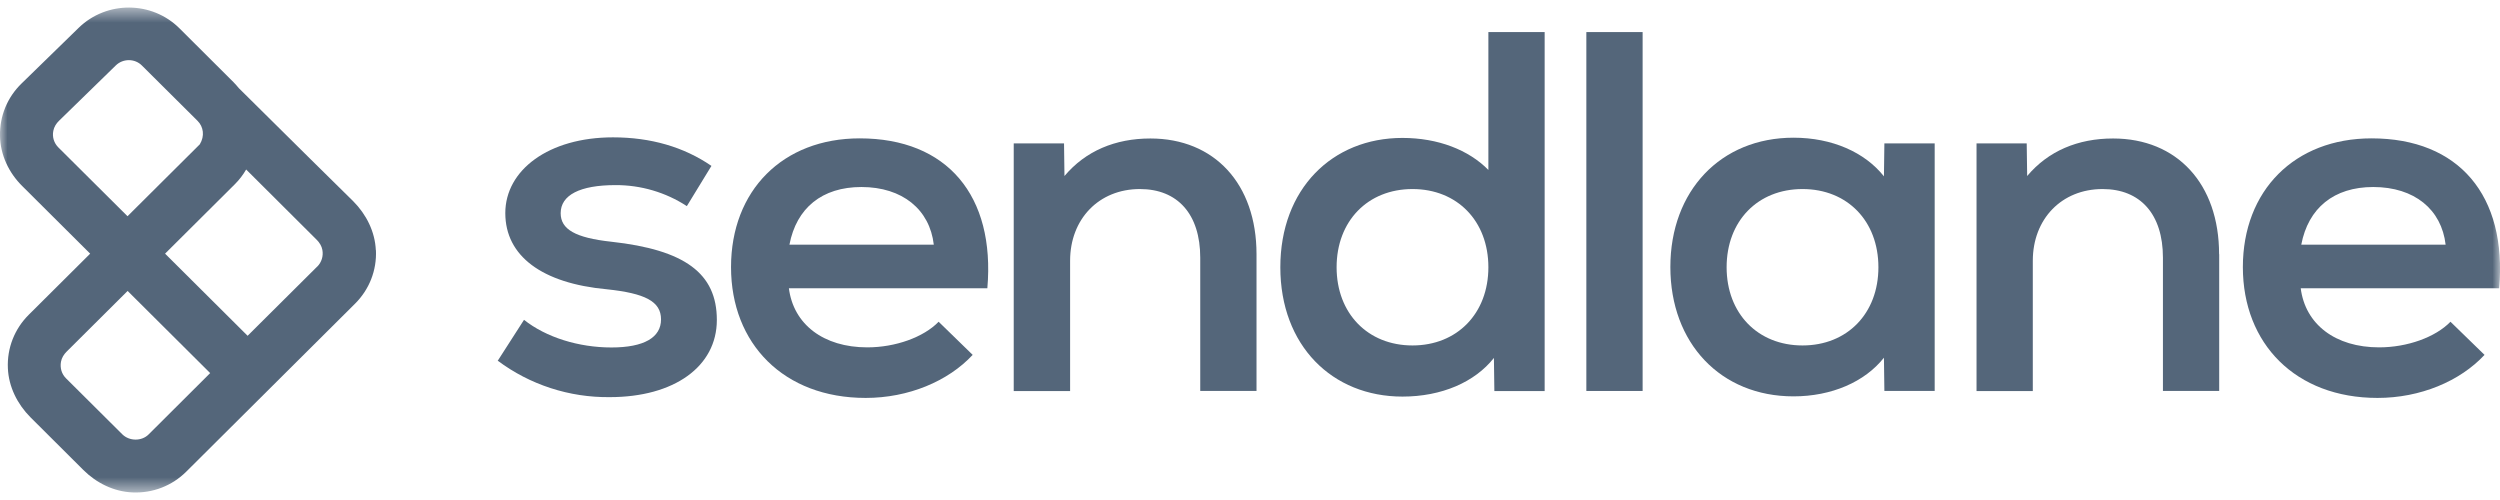 <svg width="165" height="33" viewBox="0 0 165 33" fill="none" xmlns="http://www.w3.org/2000/svg">
<g clip-path="url(#clip0_2948_6094)">
<mask id="mask0_2948_6094" style="mask-type:luminance" maskUnits="userSpaceOnUse" x="0" y="0" width="165" height="33">
<path d="M165 0.5H0V32.5H165V0.5Z" fill="white"/>
</mask>
<g mask="url(#mask0_2948_6094)">
<path d="M32.866 23.786L34.585 21.109C36.044 22.266 38.195 22.933 40.353 22.933C42.511 22.933 43.628 22.273 43.628 21.079C43.628 19.885 42.563 19.359 40.048 19.092C35.783 18.699 33.35 16.904 33.35 14.064C33.35 11.223 36.215 9.065 40.457 9.065C42.943 9.065 45.131 9.696 46.955 10.949L45.332 13.604C43.933 12.692 42.296 12.21 40.621 12.217C38.269 12.217 37.004 12.877 37.004 14.071C37.004 15.132 37.964 15.695 40.353 15.955C45.198 16.489 47.312 18.039 47.312 21.116C47.312 24.194 44.491 26.211 40.242 26.211C37.577 26.241 34.972 25.395 32.844 23.801" fill="#54667A"/>
<path fill-rule="evenodd" clip-rule="evenodd" d="M52.066 19.025H65.165C65.693 12.907 62.508 9.132 56.74 9.132C51.664 9.132 48.248 12.573 48.248 17.631C48.248 22.688 51.731 26.263 57.134 26.263C59.955 26.263 62.575 25.165 64.197 23.422L61.95 21.235C60.96 22.258 59.099 22.926 57.239 22.926C54.351 22.926 52.364 21.405 52.066 19.017V19.025ZM61.622 16.147H52.103C52.565 13.73 54.254 12.343 56.852 12.343C59.568 12.343 61.362 13.834 61.63 16.147H61.622Z" fill="#54667A"/>
<path d="M82.93 16.771V25.803H79.216V17.008C79.216 14.131 77.72 12.477 75.234 12.477C72.518 12.477 70.627 14.464 70.627 17.208V25.811H66.906V9.466H70.226L70.255 11.617C71.647 9.963 73.604 9.14 75.927 9.14C80.139 9.14 82.93 12.121 82.93 16.778" fill="#54667A"/>
<path fill-rule="evenodd" clip-rule="evenodd" d="M101.947 25.804V2.117H98.233V11.217C96.938 9.897 94.914 9.103 92.562 9.103C87.918 9.103 84.502 12.477 84.502 17.639C84.502 22.8 87.918 26.175 92.562 26.175C95.152 26.175 97.34 25.218 98.598 23.624L98.628 25.811H101.947V25.804ZM93.225 12.477C96.179 12.477 98.233 14.591 98.233 17.639C98.233 20.687 96.172 22.8 93.225 22.8C90.277 22.8 88.216 20.687 88.216 17.639C88.216 14.591 90.27 12.477 93.225 12.477Z" fill="#54667A"/>
<path d="M108.413 2.117H104.699V25.804H108.413V2.117Z" fill="#54667A"/>
<path fill-rule="evenodd" clip-rule="evenodd" d="M124.369 25.803H127.689V9.466H124.369L124.34 11.639C123.082 10.052 120.924 9.088 118.371 9.088C113.563 9.088 110.244 12.596 110.244 17.624C110.244 22.652 113.563 26.16 118.371 26.16C120.886 26.16 123.082 25.203 124.34 23.608L124.369 25.796V25.803ZM118.966 12.477C121.928 12.477 123.975 14.591 123.975 17.639C123.975 20.686 121.921 22.8 118.966 22.8C116.012 22.8 113.957 20.686 113.957 17.639C113.957 14.591 116.004 12.477 118.966 12.477Z" fill="#54667A"/>
<path d="M146.467 16.771V25.803H142.754V17.008C142.754 14.131 141.258 12.477 138.772 12.477C136.055 12.477 134.165 14.464 134.165 17.208V25.811H130.451V9.466H133.763L133.793 11.617C135.185 9.963 137.142 9.14 139.464 9.14C143.676 9.14 146.46 12.121 146.46 16.778" fill="#54667A"/>
<path fill-rule="evenodd" clip-rule="evenodd" d="M151.847 19.025H164.946C165.474 12.907 162.289 9.132 156.521 9.132C151.445 9.132 148.029 12.573 148.029 17.631C148.029 22.688 151.512 26.263 156.916 26.263C159.736 26.263 162.356 25.165 163.979 23.422L161.731 21.235C160.741 22.258 158.88 22.926 157.02 22.926C154.132 22.926 152.145 21.405 151.847 19.017V19.025ZM161.403 16.147H151.884C152.346 13.73 154.035 12.343 156.633 12.343C159.364 12.343 161.143 13.834 161.411 16.147H161.403Z" fill="#54667A"/>
<path d="M24.805 16.519C24.753 15.295 24.179 14.153 23.316 13.285C23.316 13.285 18.263 8.309 15.769 5.825C15.65 5.684 15.531 5.543 15.405 5.417L11.847 1.872C10.024 0.055 7.039 0.04 5.194 1.835L1.42 5.513C0.483 6.425 -0.024 7.656 -0.001 8.969C0.021 10.23 0.587 11.416 1.487 12.299L13.871 24.624L9.815 28.666C9.354 29.133 8.543 29.126 8.074 28.666L4.36 24.973C4.07 24.684 3.951 24.291 4.025 23.875C4.07 23.623 4.211 23.393 4.397 23.208L9.123 18.506L7.062 15.636L1.897 20.775C0.959 21.71 0.46 22.971 0.52 24.305C0.572 25.529 1.145 26.671 2.008 27.539L5.499 31.017C6.37 31.884 7.516 32.448 8.744 32.5C10.083 32.559 11.356 32.062 12.294 31.128L17.593 25.855L23.435 20.041C24.373 19.107 24.872 17.846 24.812 16.511L24.805 16.519ZM3.519 8.635C3.564 8.383 3.713 8.146 3.899 7.968L7.642 4.319C8.119 3.852 8.9 3.852 9.369 4.327L13.038 7.975C13.432 8.368 13.522 8.976 13.187 9.525L8.416 14.271L3.854 9.733C3.564 9.444 3.437 9.043 3.519 8.635ZM20.942 17.587L16.342 22.162L10.895 16.741L15.509 12.15C15.799 11.861 16.045 11.535 16.246 11.187L20.905 15.829C21.091 16.014 21.232 16.244 21.277 16.496C21.351 16.904 21.225 17.305 20.942 17.594V17.587Z" fill="#54667A"/>
</g>
</g>
<defs>
<clipPath id="clip0_2948_6094">
<rect width="165" height="33" fill="white"/>
</clipPath>
</defs>
</svg>
